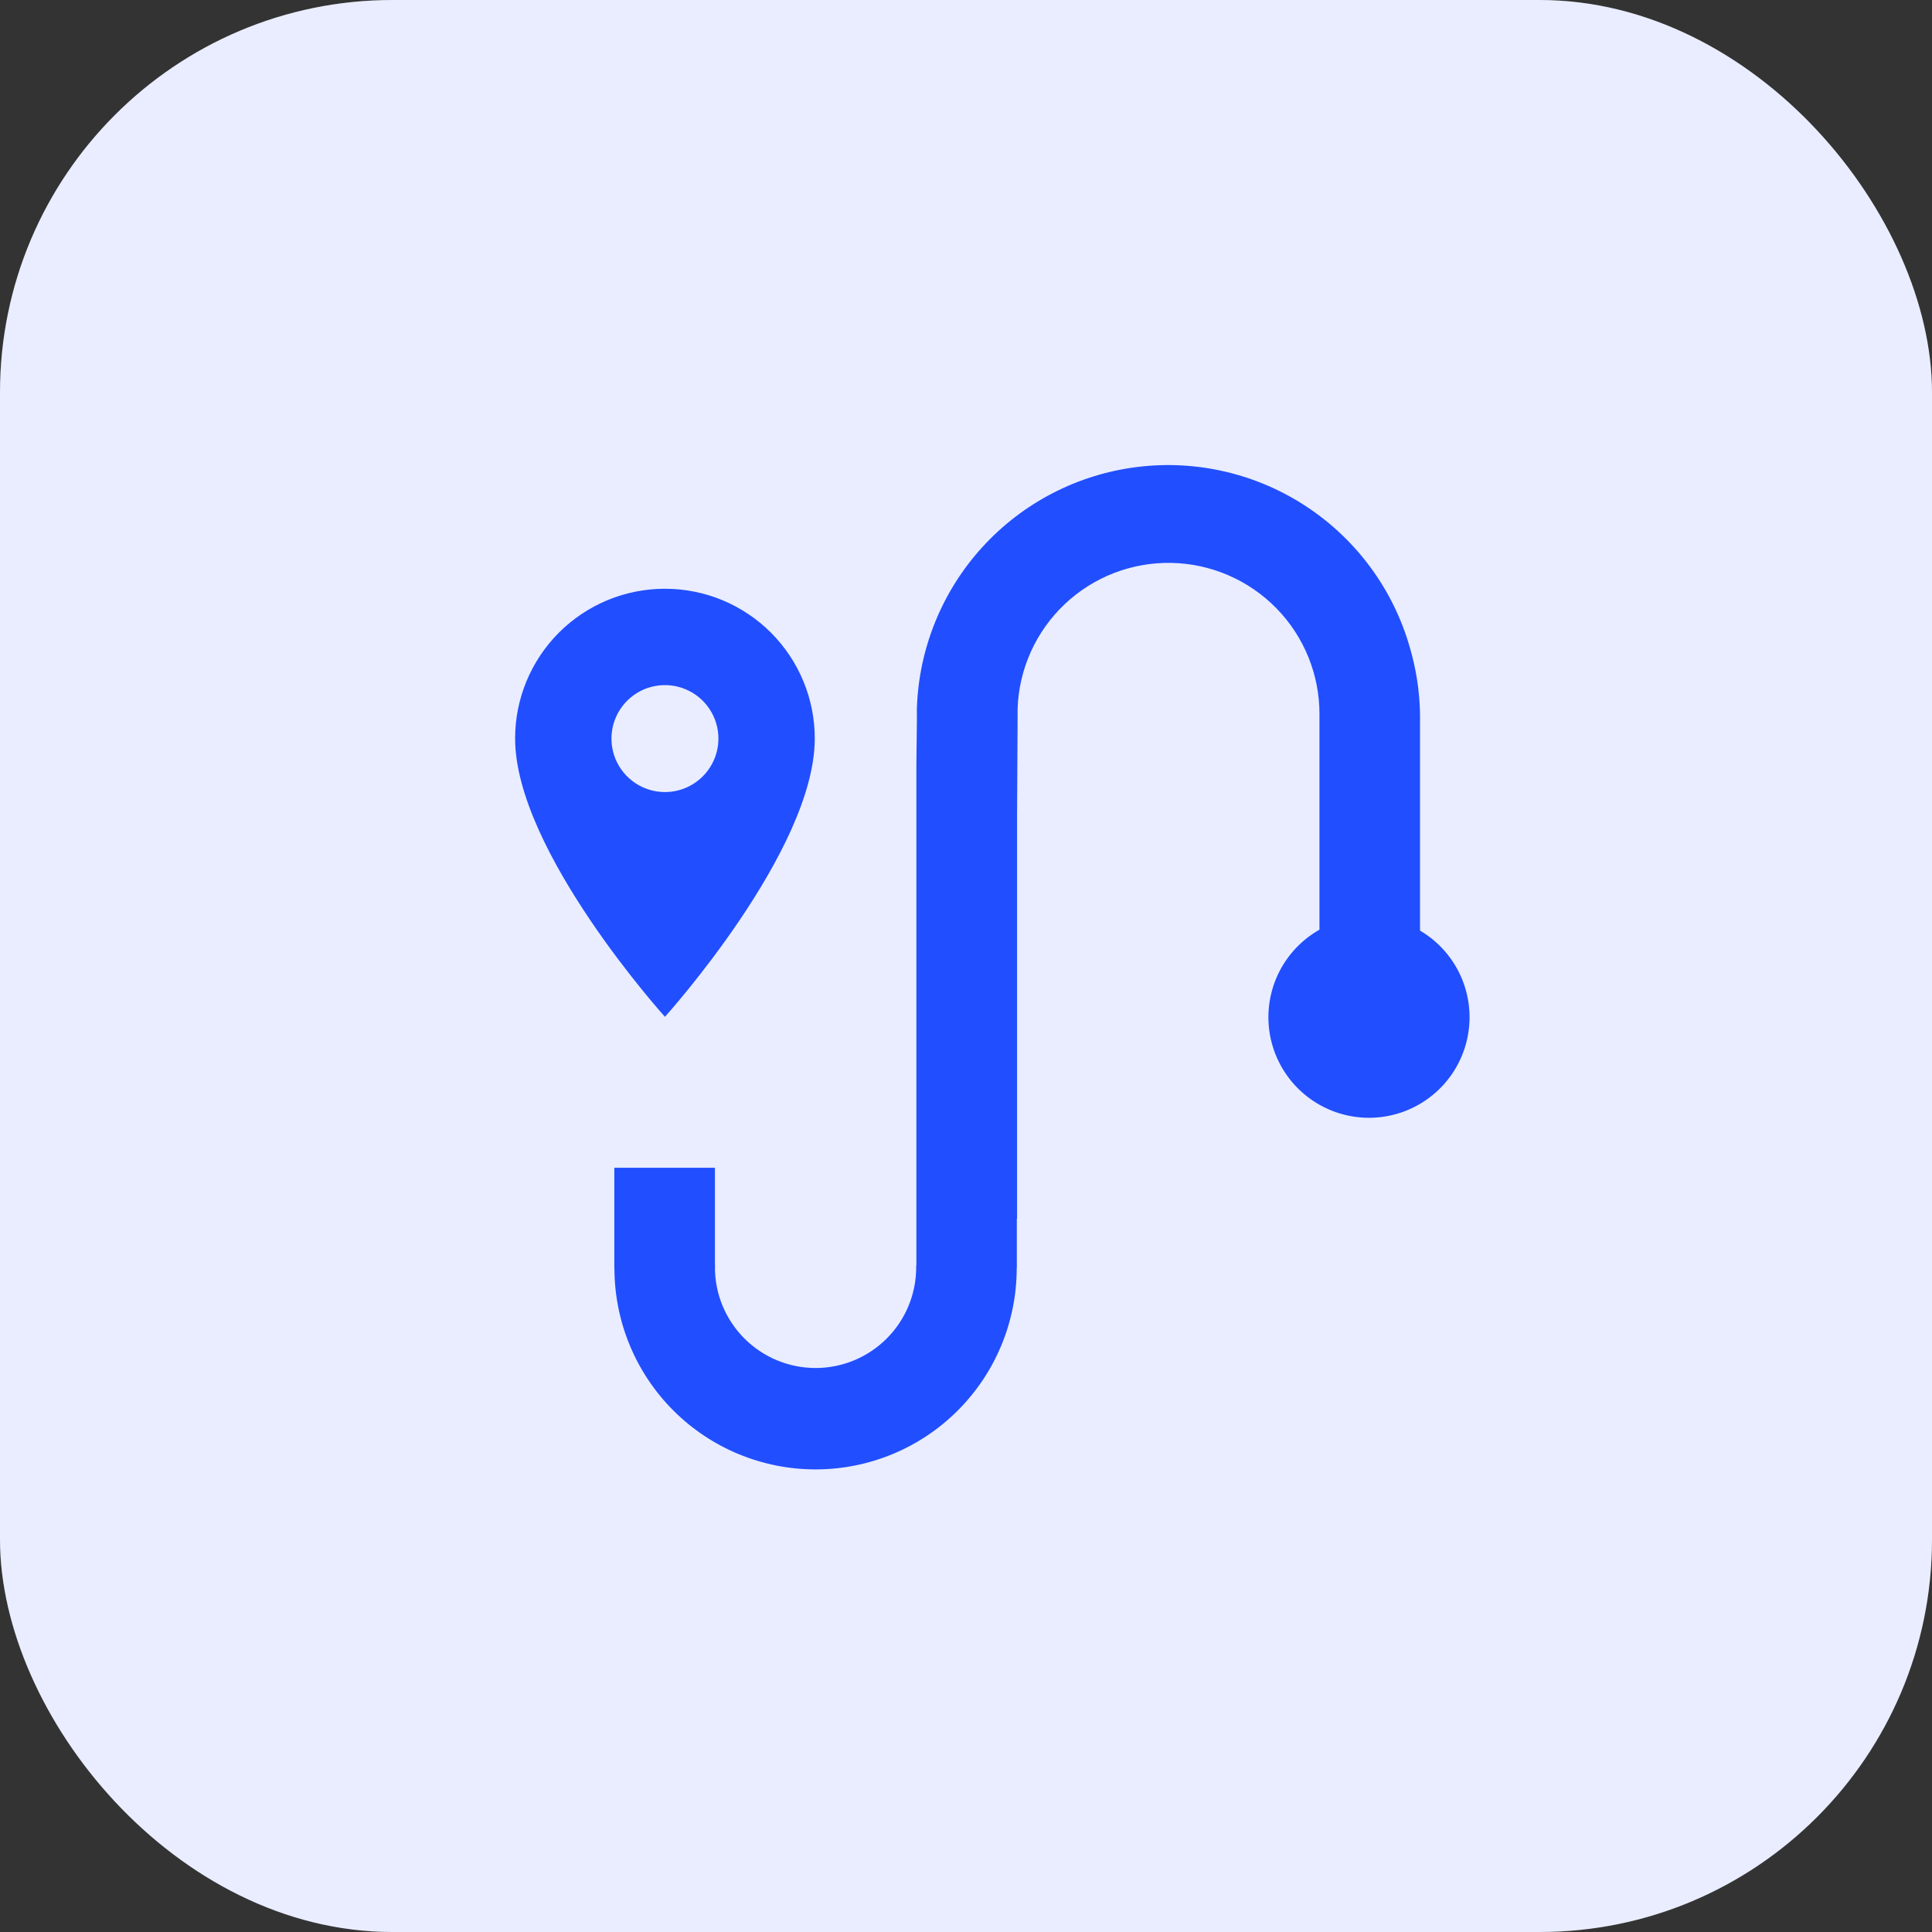 <svg width="64" height="64" viewBox="0 0 64 64" fill="none" xmlns="http://www.w3.org/2000/svg">
<rect x="0" y="0" width="64" height="64" fill="#333333" stroke="none"/>
<rect width="64" height="64" rx="13" fill="white"/>
<rect width="64" height="64" rx="13" fill="#214EFF" fill-opacity="0.1"/>
<path d="M22.027 19.503C21.375 19.503 20.729 19.631 20.127 19.88C19.524 20.13 18.977 20.495 18.516 20.956C18.055 21.417 17.69 21.964 17.44 22.567C17.191 23.169 17.063 23.815 17.064 24.467C17.064 28.188 22.027 33.683 22.027 33.683C22.027 33.683 26.99 28.188 26.99 24.467C26.991 23.815 26.863 23.169 26.613 22.567C26.364 21.964 25.998 21.417 25.537 20.956C25.076 20.495 24.529 20.13 23.927 19.88C23.324 19.631 22.679 19.503 22.027 19.503ZM22.027 26.238C21.676 26.238 21.334 26.134 21.043 25.94C20.751 25.745 20.524 25.468 20.39 25.145C20.256 24.821 20.221 24.465 20.289 24.121C20.358 23.777 20.526 23.462 20.774 23.214C21.022 22.966 21.337 22.797 21.681 22.729C22.025 22.661 22.381 22.696 22.705 22.83C23.029 22.964 23.305 23.191 23.5 23.482C23.695 23.774 23.799 24.116 23.799 24.467C23.798 24.936 23.611 25.387 23.279 25.719C22.947 26.051 22.497 26.238 22.027 26.238ZM47.04 30.827V23.66C47.028 22.907 46.913 22.16 46.7 21.438C46.153 19.531 44.943 17.881 43.287 16.787C41.632 15.692 39.64 15.225 37.67 15.47C35.701 15.714 33.883 16.654 32.545 18.12C31.207 19.586 30.437 21.481 30.373 23.465V23.878L30.357 25.328V41.915H30.35V41.983C30.35 42.867 29.999 43.715 29.374 44.34C28.749 44.965 27.901 45.317 27.017 45.317C26.133 45.317 25.285 44.965 24.66 44.34C24.035 43.715 23.683 42.867 23.683 41.983L23.69 41.922H23.683V38.683H20.35V42.017H20.354C20.355 43.784 21.058 45.478 22.308 46.727C23.558 47.976 25.254 48.677 27.021 48.676C28.788 48.675 30.483 47.972 31.731 46.721C32.98 45.471 33.681 43.776 33.68 42.008H33.684V40.372H33.692V26.995L33.709 23.878V23.467C33.756 22.155 34.318 20.914 35.272 20.012C36.226 19.11 37.497 18.62 38.809 18.647C40.122 18.674 41.371 19.216 42.288 20.156C43.205 21.096 43.715 22.359 43.709 23.672V30.797C43.07 31.158 42.569 31.72 42.282 32.395C41.996 33.069 41.94 33.82 42.123 34.53C42.307 35.24 42.72 35.87 43.297 36.321C43.875 36.773 44.586 37.021 45.319 37.028C46.053 37.035 46.767 36.799 47.353 36.358C47.939 35.917 48.363 35.295 48.559 34.588C48.756 33.882 48.713 33.13 48.439 32.45C48.164 31.77 47.672 31.199 47.04 30.827Z" fill="#214EFF"/>
</svg>
